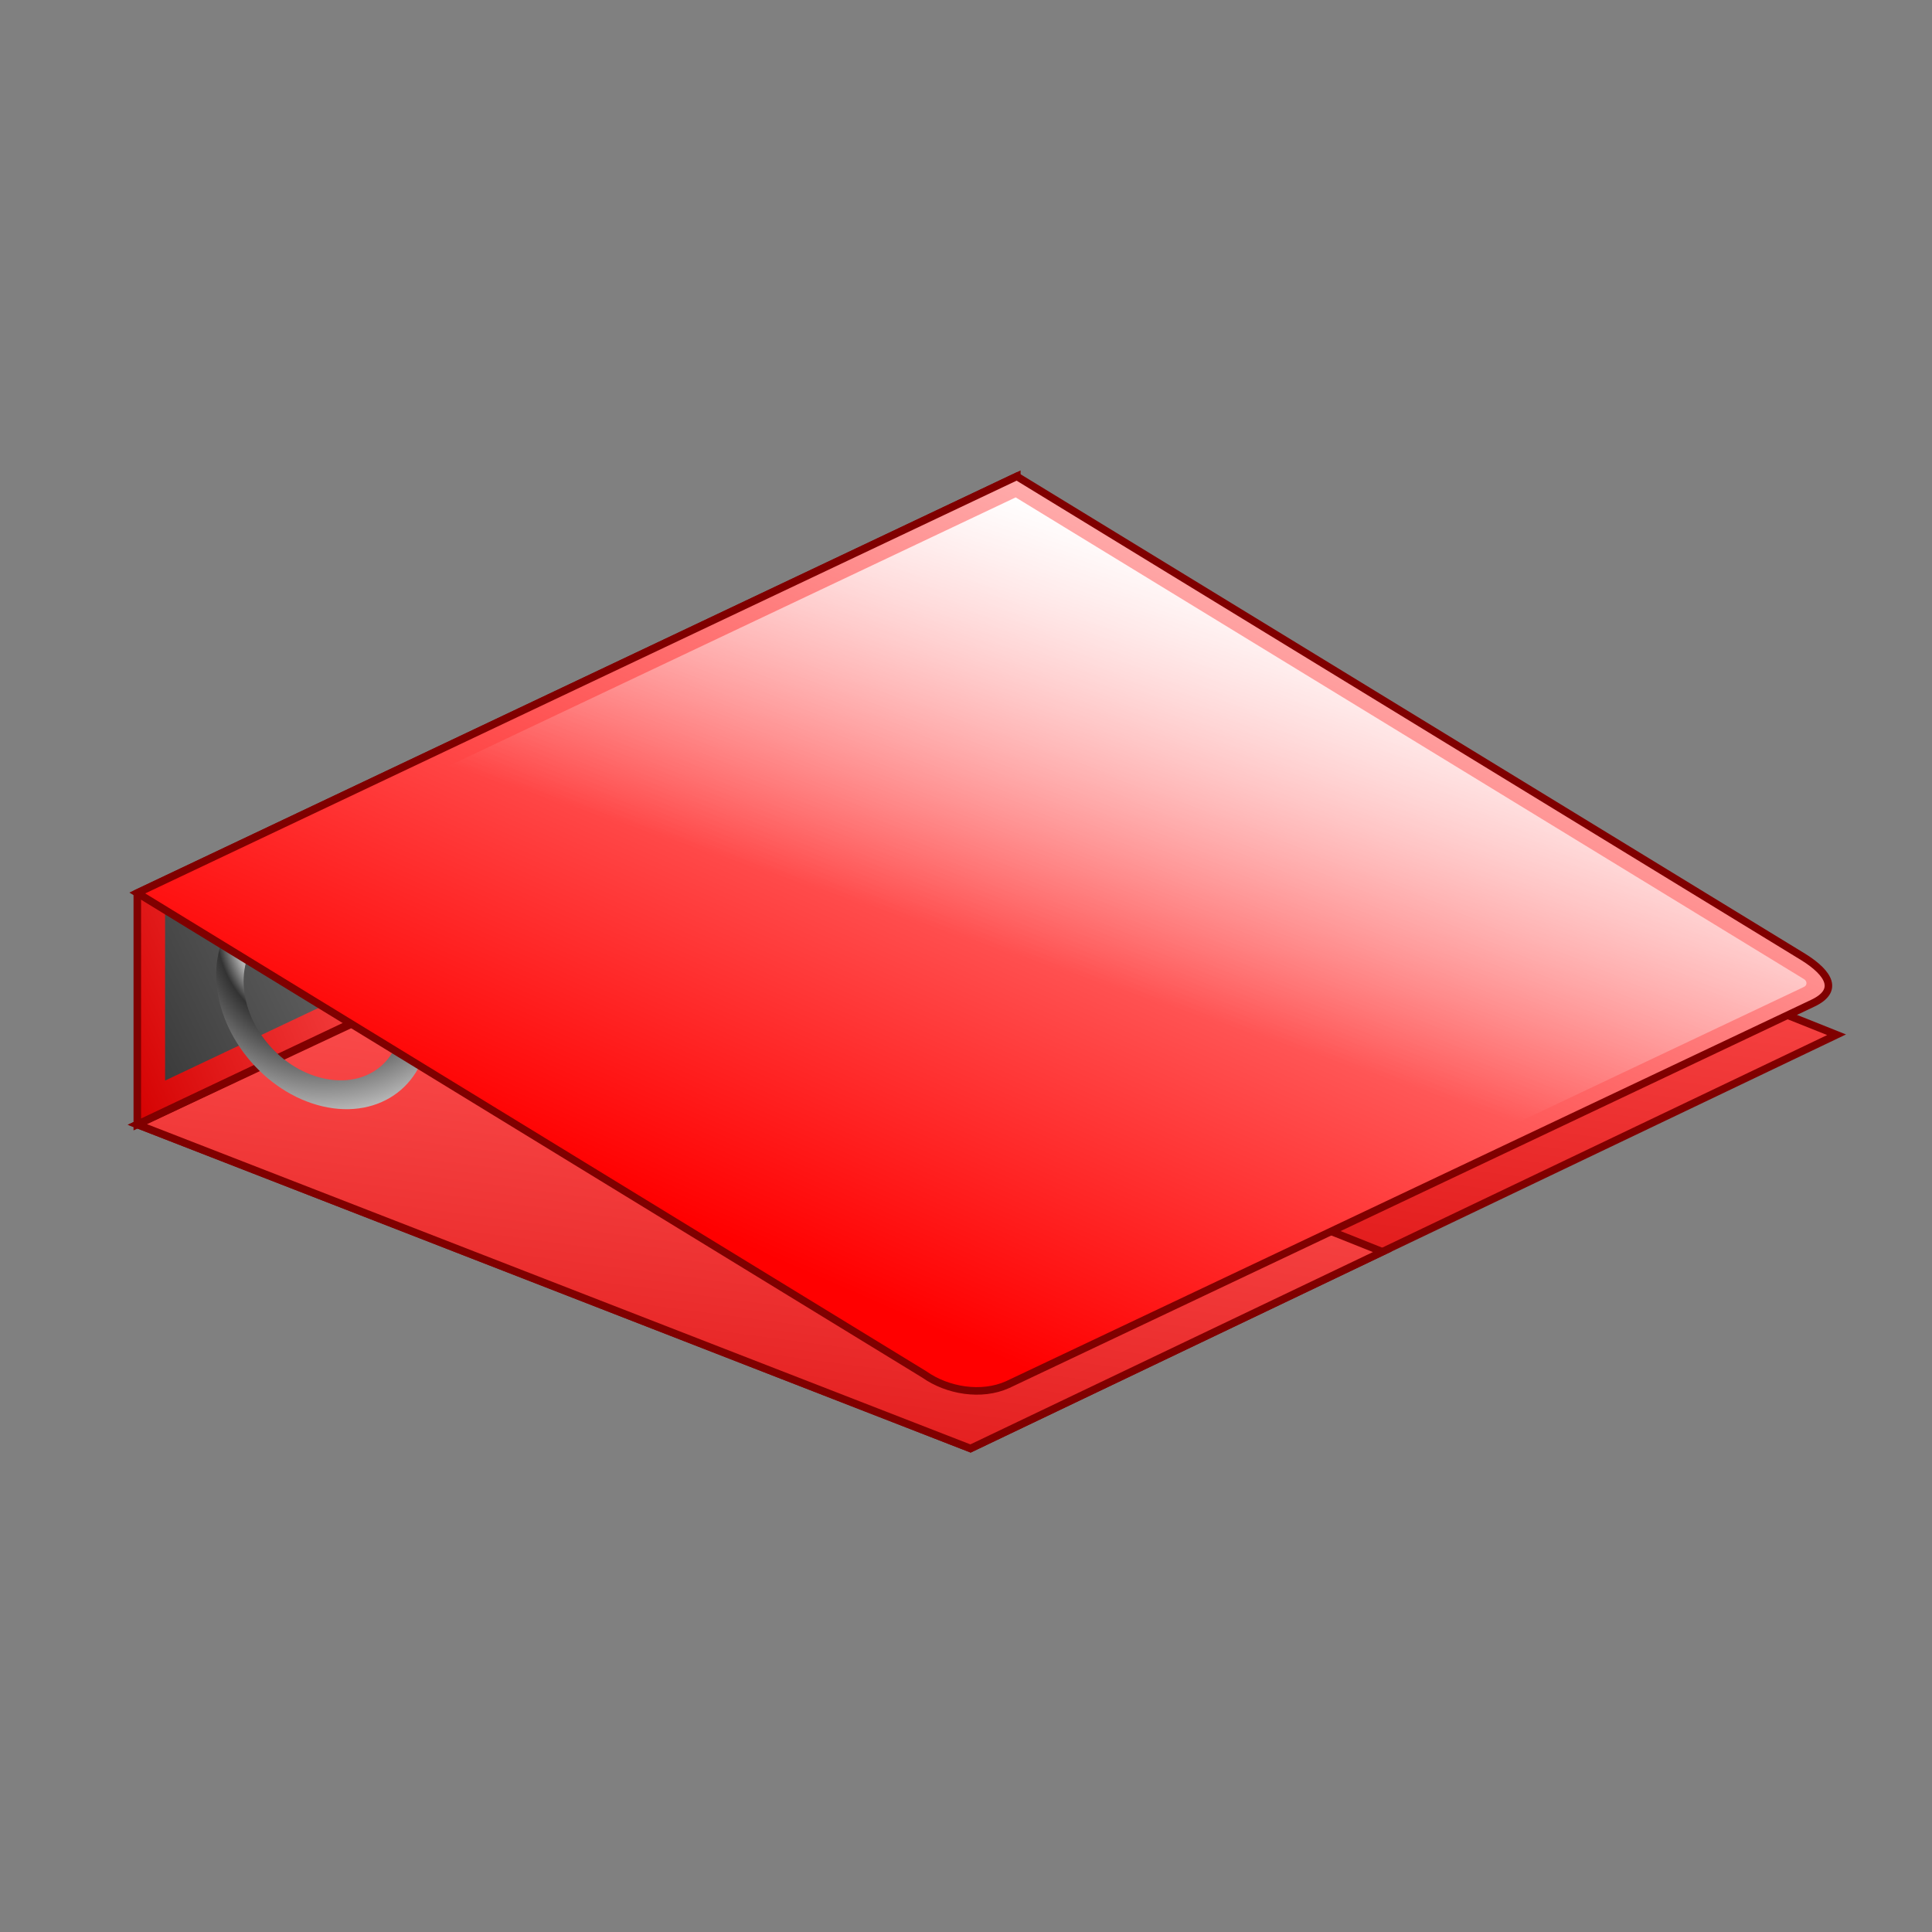 <?xml version="1.0"?>
<svg xmlns="http://www.w3.org/2000/svg" xmlns:xlink="http://www.w3.org/1999/xlink" width="256" height="256" viewBox="0 0 256 256">
  <rect x="0" y="0" width="256" height="256" fill="#808080" stroke="none"/>
  <defs>
    <linearGradient xlink:href="#b" id="k" x1="310" y1="532.362" x2="345" y2="452.362" gradientUnits="userSpaceOnUse" gradientTransform="matrix(1.227 0 0 1.227 -276.224 310.69)"/>
    <linearGradient id="e">
      <stop offset="0" stop-color="#f9f9f9"/>
      <stop offset=".411" stop-color="#b3b3b3"/>
      <stop offset=".5" stop-color="#333"/>
      <stop offset="1" stop-color="#ececec"/>
    </linearGradient>
    <linearGradient id="c">
      <stop offset="0" stop-color="#fff" stop-opacity="0"/>
      <stop offset="1" stop-color="#fff"/>
    </linearGradient>
    <linearGradient id="b">
      <stop offset="0" stop-color="red"/>
      <stop offset="1" stop-color="#faa"/>
    </linearGradient>
    <linearGradient id="a">
      <stop offset="0" stop-color="#d40000"/>
      <stop offset="1" stop-color="#f55"/>
    </linearGradient>
    <linearGradient xlink:href="#a" id="f" x1="300" y1="547.362" x2="310" y2="472.362" gradientUnits="userSpaceOnUse" gradientTransform="matrix(1.227 0 0 1.227 -276.224 310.69)"/>
    <linearGradient id="d">
      <stop offset="0" stop-color="#333"/>
      <stop offset="1" stop-color="#e6e6e6"/>
    </linearGradient>
    <linearGradient xlink:href="#c" id="l" gradientUnits="userSpaceOnUse" x1="330" y1="497.362" x2="345" y2="452.362" gradientTransform="matrix(1.227 0 0 1.227 -276.224 310.69)"/>
    <linearGradient xlink:href="#a" id="h" x1="235" y1="507.362" x2="270" y2="492.362" gradientUnits="userSpaceOnUse" gradientTransform="matrix(1.227 0 0 1.227 -276.224 310.69)"/>
    <linearGradient xlink:href="#d" id="i" gradientUnits="userSpaceOnUse" x1="235" y1="507.362" x2="330" y2="462.362" gradientTransform="matrix(1.227 0 0 1.227 -276.224 310.69)"/>
    <linearGradient xlink:href="#a" id="g" gradientUnits="userSpaceOnUse" gradientTransform="matrix(1.227 0 0 1.227 -336.415 339.445)" x1="300" y1="547.362" x2="310" y2="472.362"/>
    <radialGradient xlink:href="#e" id="j" cx="263.819" cy="505.973" fx="263.819" fy="505.973" r="11.48" gradientTransform="matrix(1.234 2.137 -2.137 1.234 798.561 -268.723)" gradientUnits="userSpaceOnUse"/>
  </defs>
  <g fill-rule="evenodd">
    <path d="M18.193 945.358L128.6 988.294l114.758-54.823-108.625-43.316z" fill="url(#f)" stroke="maroon" transform="translate(0 -796.362)"/>
    <path d="M18.193 945.358L128.6 988.294l54.567-26.068L74.542 918.91z" fill="url(#g)" stroke="maroon" transform="translate(0 -796.362)"/>
    <path d="M18.193 914.69v30.668l116.54-55.203v-30.669z" fill="url(#h)" stroke="maroon" transform="translate(0 -796.362)"/>
    <path d="M21.874 917.014v22.529l109.18-51.715V865.3z" fill="url(#i)" transform="translate(0 -796.362)"/>
    <path style="line-height:normal;text-indent:0;text-align:start;text-decoration-line:none;text-decoration-style:solid;text-decoration-color:#000;text-transform:none;block-progression:tb;white-space:normal;isolation:auto;mix-blend-mode:normal;solid-color:#000;solid-opacity:1" d="M42.728 914.69c-7.73-1.812-14.083 3.022-14.083 10.833 0 7.81 6.353 15.62 14.083 17.432 7.73 1.812 14.083-3.02 14.083-10.831 0-7.81-6.352-15.623-14.083-17.435zm0 3.73c5.82 1.364 10.453 7.113 10.453 12.853 0 5.74-4.633 9.315-10.453 7.951-5.82-1.364-10.45-7.11-10.45-12.85 0-5.74 4.63-9.318 10.45-7.954z" color="#000" font-weight="400" font-family="sans-serif" overflow="visible" fill="url(#j)" transform="translate(0 -796.362)"/>
    <path d="M133.5 979.839L240.192 929.3c3.537-1.666 2.188-3.968-1.191-6.096l-104.267-63.719-116.54 55.203 104.273 63.79c3.089 2.178 7.582 2.909 11.035 1.36z" fill="url(#k)" stroke="maroon" transform="translate(0 -796.362)"/>
    <path d="M23.345 914.962l105.406 64.413 110.256-52.228c.457-.19.5-.774.02-1.052l-104.445-63.826z" fill="url(#l)" transform="translate(0 -796.362)"/>
  </g>
</svg>
